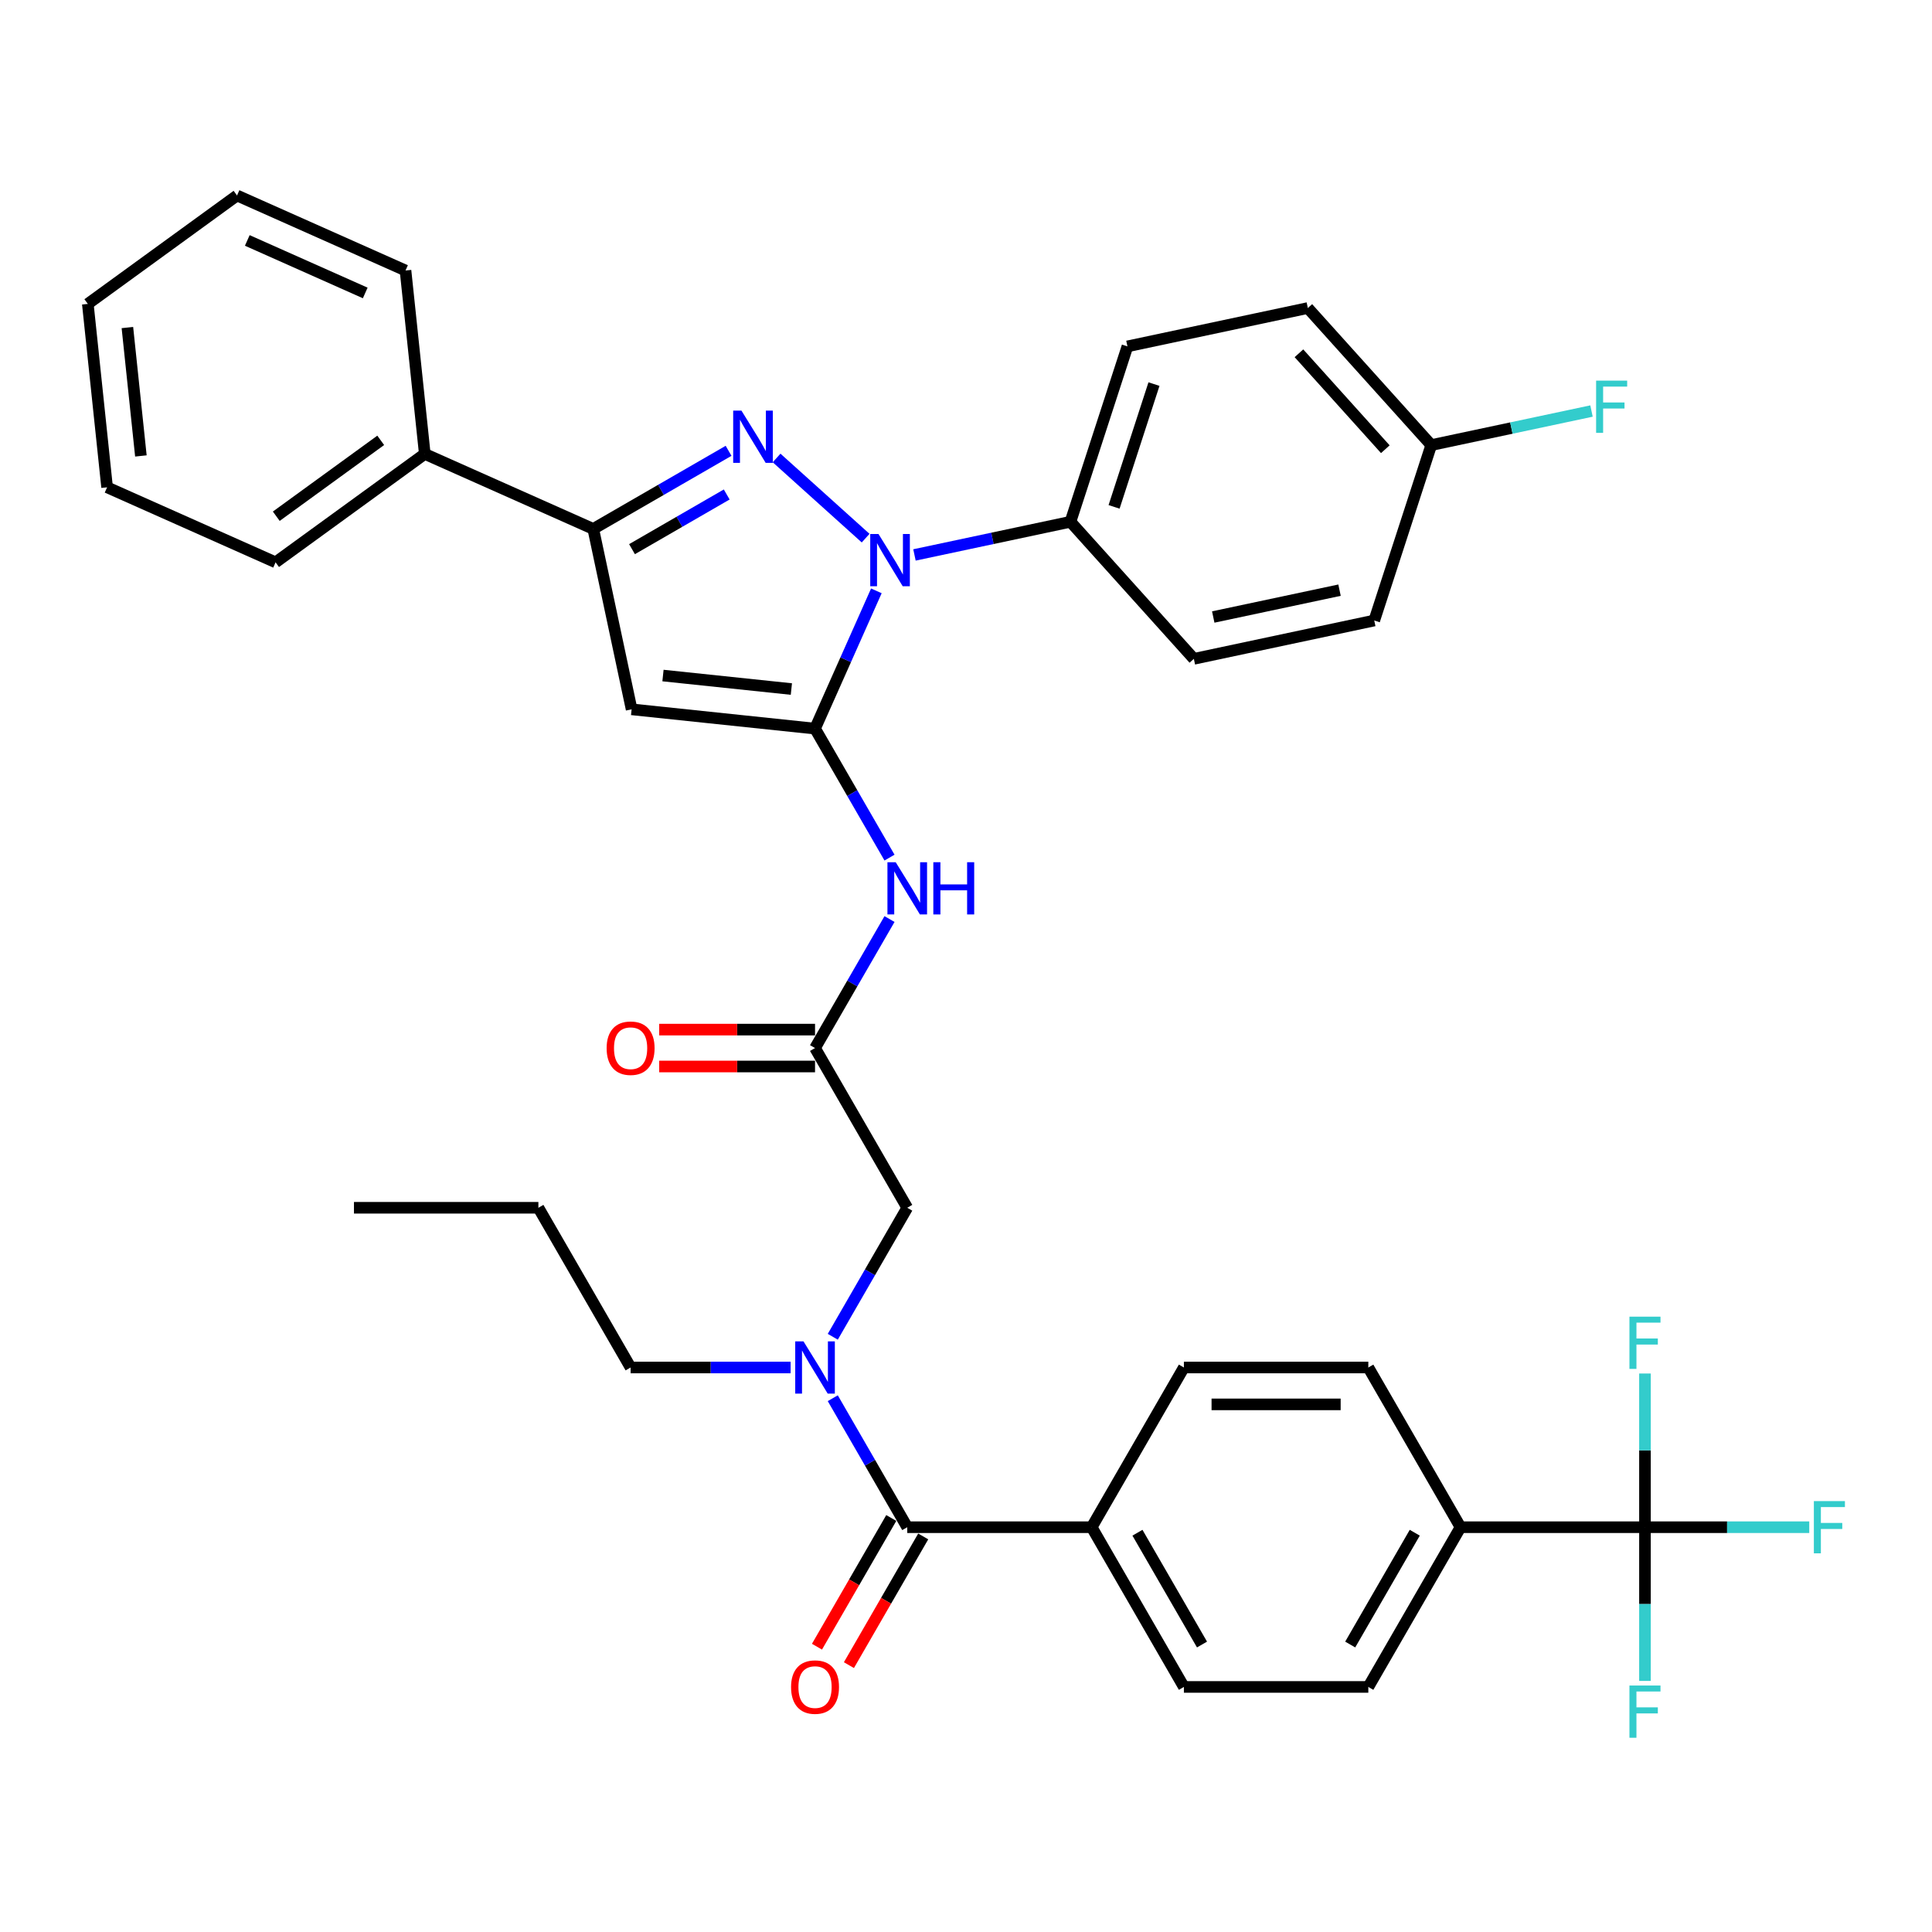 <?xml version='1.0' encoding='iso-8859-1'?>
<svg version='1.1' baseProfile='full'
              xmlns='http://www.w3.org/2000/svg'
                      xmlns:rdkit='http://www.rdkit.org/xml'
                      xmlns:xlink='http://www.w3.org/1999/xlink'
                  xml:space='preserve'
width='1000px' height='1000px' viewBox='0 0 1000 1000'>
<!-- END OF HEADER -->
<rect style='opacity:1.0;fill:#FFFFFF;stroke:none' width='1000' height='1000' x='0' y='0'> </rect>
<path class='bond-0' d='M 421.861,377.129 L 437.734,341.477' style='fill:none;fill-rule:evenodd;stroke:#000000;stroke-width:6px;stroke-linecap:butt;stroke-linejoin:miter;stroke-opacity:1' />
<path class='bond-0' d='M 437.734,341.477 L 453.607,305.825' style='fill:none;fill-rule:evenodd;stroke:#0000FF;stroke-width:6px;stroke-linecap:butt;stroke-linejoin:miter;stroke-opacity:1' />
<path class='bond-1' d='M 421.861,377.129 L 326.923,367.15' style='fill:none;fill-rule:evenodd;stroke:#000000;stroke-width:6px;stroke-linecap:butt;stroke-linejoin:miter;stroke-opacity:1' />
<path class='bond-1' d='M 409.616,356.644 L 343.16,349.66' style='fill:none;fill-rule:evenodd;stroke:#000000;stroke-width:6px;stroke-linecap:butt;stroke-linejoin:miter;stroke-opacity:1' />
<path class='bond-2' d='M 421.861,377.129 L 441.135,410.512' style='fill:none;fill-rule:evenodd;stroke:#000000;stroke-width:6px;stroke-linecap:butt;stroke-linejoin:miter;stroke-opacity:1' />
<path class='bond-2' d='M 441.135,410.512 L 460.409,443.896' style='fill:none;fill-rule:evenodd;stroke:#0000FF;stroke-width:6px;stroke-linecap:butt;stroke-linejoin:miter;stroke-opacity:1' />
<path class='bond-3' d='M 448.049,278.541 L 401.961,237.043' style='fill:none;fill-rule:evenodd;stroke:#0000FF;stroke-width:6px;stroke-linecap:butt;stroke-linejoin:miter;stroke-opacity:1' />
<path class='bond-4' d='M 473.327,287.235 L 513.694,278.655' style='fill:none;fill-rule:evenodd;stroke:#0000FF;stroke-width:6px;stroke-linecap:butt;stroke-linejoin:miter;stroke-opacity:1' />
<path class='bond-4' d='M 513.694,278.655 L 554.062,270.074' style='fill:none;fill-rule:evenodd;stroke:#000000;stroke-width:6px;stroke-linecap:butt;stroke-linejoin:miter;stroke-opacity:1' />
<path class='bond-5' d='M 377.108,233.343 L 342.092,253.56' style='fill:none;fill-rule:evenodd;stroke:#0000FF;stroke-width:6px;stroke-linecap:butt;stroke-linejoin:miter;stroke-opacity:1' />
<path class='bond-5' d='M 342.092,253.56 L 307.076,273.776' style='fill:none;fill-rule:evenodd;stroke:#000000;stroke-width:6px;stroke-linecap:butt;stroke-linejoin:miter;stroke-opacity:1' />
<path class='bond-5' d='M 376.149,255.942 L 351.638,270.094' style='fill:none;fill-rule:evenodd;stroke:#0000FF;stroke-width:6px;stroke-linecap:butt;stroke-linejoin:miter;stroke-opacity:1' />
<path class='bond-5' d='M 351.638,270.094 L 327.127,284.245' style='fill:none;fill-rule:evenodd;stroke:#000000;stroke-width:6px;stroke-linecap:butt;stroke-linejoin:miter;stroke-opacity:1' />
<path class='bond-6' d='M 326.923,367.15 L 307.076,273.776' style='fill:none;fill-rule:evenodd;stroke:#000000;stroke-width:6px;stroke-linecap:butt;stroke-linejoin:miter;stroke-opacity:1' />
<path class='bond-7' d='M 307.076,273.776 L 219.869,234.949' style='fill:none;fill-rule:evenodd;stroke:#000000;stroke-width:6px;stroke-linecap:butt;stroke-linejoin:miter;stroke-opacity:1' />
<path class='bond-8' d='M 460.409,475.703 L 441.135,509.087' style='fill:none;fill-rule:evenodd;stroke:#0000FF;stroke-width:6px;stroke-linecap:butt;stroke-linejoin:miter;stroke-opacity:1' />
<path class='bond-8' d='M 441.135,509.087 L 421.861,542.471' style='fill:none;fill-rule:evenodd;stroke:#000000;stroke-width:6px;stroke-linecap:butt;stroke-linejoin:miter;stroke-opacity:1' />
<path class='bond-9' d='M 851.431,790.483 L 755.971,790.483' style='fill:none;fill-rule:evenodd;stroke:#000000;stroke-width:6px;stroke-linecap:butt;stroke-linejoin:miter;stroke-opacity:1' />
<path class='bond-10' d='M 851.431,790.483 L 893.949,790.483' style='fill:none;fill-rule:evenodd;stroke:#000000;stroke-width:6px;stroke-linecap:butt;stroke-linejoin:miter;stroke-opacity:1' />
<path class='bond-10' d='M 893.949,790.483 L 936.467,790.483' style='fill:none;fill-rule:evenodd;stroke:#33CCCC;stroke-width:6px;stroke-linecap:butt;stroke-linejoin:miter;stroke-opacity:1' />
<path class='bond-11' d='M 851.431,790.483 L 851.431,830.262' style='fill:none;fill-rule:evenodd;stroke:#000000;stroke-width:6px;stroke-linecap:butt;stroke-linejoin:miter;stroke-opacity:1' />
<path class='bond-11' d='M 851.431,830.262 L 851.431,870.04' style='fill:none;fill-rule:evenodd;stroke:#33CCCC;stroke-width:6px;stroke-linecap:butt;stroke-linejoin:miter;stroke-opacity:1' />
<path class='bond-12' d='M 851.431,790.483 L 851.431,750.705' style='fill:none;fill-rule:evenodd;stroke:#000000;stroke-width:6px;stroke-linecap:butt;stroke-linejoin:miter;stroke-opacity:1' />
<path class='bond-12' d='M 851.431,750.705 L 851.431,710.927' style='fill:none;fill-rule:evenodd;stroke:#33CCCC;stroke-width:6px;stroke-linecap:butt;stroke-linejoin:miter;stroke-opacity:1' />
<path class='bond-13' d='M 469.591,790.483 L 450.317,757.1' style='fill:none;fill-rule:evenodd;stroke:#000000;stroke-width:6px;stroke-linecap:butt;stroke-linejoin:miter;stroke-opacity:1' />
<path class='bond-13' d='M 450.317,757.1 L 431.043,723.716' style='fill:none;fill-rule:evenodd;stroke:#0000FF;stroke-width:6px;stroke-linecap:butt;stroke-linejoin:miter;stroke-opacity:1' />
<path class='bond-14' d='M 469.591,790.483 L 565.051,790.483' style='fill:none;fill-rule:evenodd;stroke:#000000;stroke-width:6px;stroke-linecap:butt;stroke-linejoin:miter;stroke-opacity:1' />
<path class='bond-15' d='M 461.324,785.71 L 442.094,819.018' style='fill:none;fill-rule:evenodd;stroke:#000000;stroke-width:6px;stroke-linecap:butt;stroke-linejoin:miter;stroke-opacity:1' />
<path class='bond-15' d='M 442.094,819.018 L 422.864,852.325' style='fill:none;fill-rule:evenodd;stroke:#FF0000;stroke-width:6px;stroke-linecap:butt;stroke-linejoin:miter;stroke-opacity:1' />
<path class='bond-15' d='M 477.858,795.256 L 458.628,828.564' style='fill:none;fill-rule:evenodd;stroke:#000000;stroke-width:6px;stroke-linecap:butt;stroke-linejoin:miter;stroke-opacity:1' />
<path class='bond-15' d='M 458.628,828.564 L 439.398,861.871' style='fill:none;fill-rule:evenodd;stroke:#FF0000;stroke-width:6px;stroke-linecap:butt;stroke-linejoin:miter;stroke-opacity:1' />
<path class='bond-16' d='M 431.043,691.909 L 450.317,658.525' style='fill:none;fill-rule:evenodd;stroke:#0000FF;stroke-width:6px;stroke-linecap:butt;stroke-linejoin:miter;stroke-opacity:1' />
<path class='bond-16' d='M 450.317,658.525 L 469.591,625.141' style='fill:none;fill-rule:evenodd;stroke:#000000;stroke-width:6px;stroke-linecap:butt;stroke-linejoin:miter;stroke-opacity:1' />
<path class='bond-17' d='M 409.222,707.812 L 367.811,707.812' style='fill:none;fill-rule:evenodd;stroke:#0000FF;stroke-width:6px;stroke-linecap:butt;stroke-linejoin:miter;stroke-opacity:1' />
<path class='bond-17' d='M 367.811,707.812 L 326.4,707.812' style='fill:none;fill-rule:evenodd;stroke:#000000;stroke-width:6px;stroke-linecap:butt;stroke-linejoin:miter;stroke-opacity:1' />
<path class='bond-18' d='M 421.861,542.471 L 469.591,625.141' style='fill:none;fill-rule:evenodd;stroke:#000000;stroke-width:6px;stroke-linecap:butt;stroke-linejoin:miter;stroke-opacity:1' />
<path class='bond-19' d='M 421.861,532.924 L 381.529,532.924' style='fill:none;fill-rule:evenodd;stroke:#000000;stroke-width:6px;stroke-linecap:butt;stroke-linejoin:miter;stroke-opacity:1' />
<path class='bond-19' d='M 381.529,532.924 L 341.197,532.924' style='fill:none;fill-rule:evenodd;stroke:#FF0000;stroke-width:6px;stroke-linecap:butt;stroke-linejoin:miter;stroke-opacity:1' />
<path class='bond-19' d='M 421.861,552.017 L 381.529,552.017' style='fill:none;fill-rule:evenodd;stroke:#000000;stroke-width:6px;stroke-linecap:butt;stroke-linejoin:miter;stroke-opacity:1' />
<path class='bond-19' d='M 381.529,552.017 L 341.197,552.017' style='fill:none;fill-rule:evenodd;stroke:#FF0000;stroke-width:6px;stroke-linecap:butt;stroke-linejoin:miter;stroke-opacity:1' />
<path class='bond-20' d='M 554.062,270.074 L 583.561,179.286' style='fill:none;fill-rule:evenodd;stroke:#000000;stroke-width:6px;stroke-linecap:butt;stroke-linejoin:miter;stroke-opacity:1' />
<path class='bond-20' d='M 576.644,262.356 L 597.293,198.804' style='fill:none;fill-rule:evenodd;stroke:#000000;stroke-width:6px;stroke-linecap:butt;stroke-linejoin:miter;stroke-opacity:1' />
<path class='bond-21' d='M 554.062,270.074 L 617.937,341.015' style='fill:none;fill-rule:evenodd;stroke:#000000;stroke-width:6px;stroke-linecap:butt;stroke-linejoin:miter;stroke-opacity:1' />
<path class='bond-22' d='M 755.971,790.483 L 708.241,873.154' style='fill:none;fill-rule:evenodd;stroke:#000000;stroke-width:6px;stroke-linecap:butt;stroke-linejoin:miter;stroke-opacity:1' />
<path class='bond-22' d='M 732.277,793.338 L 698.866,851.208' style='fill:none;fill-rule:evenodd;stroke:#000000;stroke-width:6px;stroke-linecap:butt;stroke-linejoin:miter;stroke-opacity:1' />
<path class='bond-23' d='M 755.971,790.483 L 708.241,707.812' style='fill:none;fill-rule:evenodd;stroke:#000000;stroke-width:6px;stroke-linecap:butt;stroke-linejoin:miter;stroke-opacity:1' />
<path class='bond-24' d='M 565.051,790.483 L 612.781,707.812' style='fill:none;fill-rule:evenodd;stroke:#000000;stroke-width:6px;stroke-linecap:butt;stroke-linejoin:miter;stroke-opacity:1' />
<path class='bond-25' d='M 565.051,790.483 L 612.781,873.154' style='fill:none;fill-rule:evenodd;stroke:#000000;stroke-width:6px;stroke-linecap:butt;stroke-linejoin:miter;stroke-opacity:1' />
<path class='bond-25' d='M 588.745,793.338 L 622.156,851.208' style='fill:none;fill-rule:evenodd;stroke:#000000;stroke-width:6px;stroke-linecap:butt;stroke-linejoin:miter;stroke-opacity:1' />
<path class='bond-26' d='M 219.869,234.949 L 142.64,291.059' style='fill:none;fill-rule:evenodd;stroke:#000000;stroke-width:6px;stroke-linecap:butt;stroke-linejoin:miter;stroke-opacity:1' />
<path class='bond-26' d='M 197.063,227.92 L 143.002,267.197' style='fill:none;fill-rule:evenodd;stroke:#000000;stroke-width:6px;stroke-linecap:butt;stroke-linejoin:miter;stroke-opacity:1' />
<path class='bond-27' d='M 219.869,234.949 L 209.891,140.012' style='fill:none;fill-rule:evenodd;stroke:#000000;stroke-width:6px;stroke-linecap:butt;stroke-linejoin:miter;stroke-opacity:1' />
<path class='bond-28' d='M 708.241,873.154 L 612.781,873.154' style='fill:none;fill-rule:evenodd;stroke:#000000;stroke-width:6px;stroke-linecap:butt;stroke-linejoin:miter;stroke-opacity:1' />
<path class='bond-29' d='M 708.241,707.812 L 612.781,707.812' style='fill:none;fill-rule:evenodd;stroke:#000000;stroke-width:6px;stroke-linecap:butt;stroke-linejoin:miter;stroke-opacity:1' />
<path class='bond-29' d='M 693.922,726.904 L 627.1,726.904' style='fill:none;fill-rule:evenodd;stroke:#000000;stroke-width:6px;stroke-linecap:butt;stroke-linejoin:miter;stroke-opacity:1' />
<path class='bond-30' d='M 583.561,179.286 L 676.935,159.439' style='fill:none;fill-rule:evenodd;stroke:#000000;stroke-width:6px;stroke-linecap:butt;stroke-linejoin:miter;stroke-opacity:1' />
<path class='bond-31' d='M 617.937,341.015 L 711.311,321.168' style='fill:none;fill-rule:evenodd;stroke:#000000;stroke-width:6px;stroke-linecap:butt;stroke-linejoin:miter;stroke-opacity:1' />
<path class='bond-31' d='M 627.974,319.363 L 693.336,305.47' style='fill:none;fill-rule:evenodd;stroke:#000000;stroke-width:6px;stroke-linecap:butt;stroke-linejoin:miter;stroke-opacity:1' />
<path class='bond-32' d='M 740.81,230.38 L 676.935,159.439' style='fill:none;fill-rule:evenodd;stroke:#000000;stroke-width:6px;stroke-linecap:butt;stroke-linejoin:miter;stroke-opacity:1' />
<path class='bond-32' d='M 717.041,232.514 L 672.328,182.855' style='fill:none;fill-rule:evenodd;stroke:#000000;stroke-width:6px;stroke-linecap:butt;stroke-linejoin:miter;stroke-opacity:1' />
<path class='bond-33' d='M 740.81,230.38 L 782.285,221.564' style='fill:none;fill-rule:evenodd;stroke:#000000;stroke-width:6px;stroke-linecap:butt;stroke-linejoin:miter;stroke-opacity:1' />
<path class='bond-33' d='M 782.285,221.564 L 823.76,212.748' style='fill:none;fill-rule:evenodd;stroke:#33CCCC;stroke-width:6px;stroke-linecap:butt;stroke-linejoin:miter;stroke-opacity:1' />
<path class='bond-34' d='M 740.81,230.38 L 711.311,321.168' style='fill:none;fill-rule:evenodd;stroke:#000000;stroke-width:6px;stroke-linecap:butt;stroke-linejoin:miter;stroke-opacity:1' />
<path class='bond-35' d='M 326.4,707.812 L 278.67,625.141' style='fill:none;fill-rule:evenodd;stroke:#000000;stroke-width:6px;stroke-linecap:butt;stroke-linejoin:miter;stroke-opacity:1' />
<path class='bond-36' d='M 142.64,291.059 L 55.433,252.232' style='fill:none;fill-rule:evenodd;stroke:#000000;stroke-width:6px;stroke-linecap:butt;stroke-linejoin:miter;stroke-opacity:1' />
<path class='bond-37' d='M 209.891,140.012 L 122.683,101.185' style='fill:none;fill-rule:evenodd;stroke:#000000;stroke-width:6px;stroke-linecap:butt;stroke-linejoin:miter;stroke-opacity:1' />
<path class='bond-37' d='M 189.044,151.629 L 127.999,124.45' style='fill:none;fill-rule:evenodd;stroke:#000000;stroke-width:6px;stroke-linecap:butt;stroke-linejoin:miter;stroke-opacity:1' />
<path class='bond-38' d='M 278.67,625.141 L 183.21,625.141' style='fill:none;fill-rule:evenodd;stroke:#000000;stroke-width:6px;stroke-linecap:butt;stroke-linejoin:miter;stroke-opacity:1' />
<path class='bond-39' d='M 122.683,101.185 L 45.455,157.295' style='fill:none;fill-rule:evenodd;stroke:#000000;stroke-width:6px;stroke-linecap:butt;stroke-linejoin:miter;stroke-opacity:1' />
<path class='bond-40' d='M 55.433,252.232 L 45.455,157.295' style='fill:none;fill-rule:evenodd;stroke:#000000;stroke-width:6px;stroke-linecap:butt;stroke-linejoin:miter;stroke-opacity:1' />
<path class='bond-40' d='M 72.924,235.996 L 65.939,169.54' style='fill:none;fill-rule:evenodd;stroke:#000000;stroke-width:6px;stroke-linecap:butt;stroke-linejoin:miter;stroke-opacity:1' />
<path  class='atom-1' d='M 454.712 276.404
L 463.571 290.723
Q 464.449 292.136, 465.862 294.694
Q 467.274 297.253, 467.351 297.406
L 467.351 276.404
L 470.94 276.404
L 470.94 303.439
L 467.236 303.439
L 457.728 287.783
Q 456.621 285.95, 455.437 283.85
Q 454.292 281.75, 453.948 281.101
L 453.948 303.439
L 450.435 303.439
L 450.435 276.404
L 454.712 276.404
' fill='#0000FF'/>
<path  class='atom-2' d='M 383.771 212.529
L 392.63 226.848
Q 393.508 228.261, 394.921 230.819
Q 396.334 233.378, 396.41 233.53
L 396.41 212.529
L 399.999 212.529
L 399.999 239.563
L 396.296 239.563
L 386.788 223.908
Q 385.68 222.075, 384.497 219.975
Q 383.351 217.875, 383.008 217.226
L 383.008 239.563
L 379.495 239.563
L 379.495 212.529
L 383.771 212.529
' fill='#0000FF'/>
<path  class='atom-5' d='M 463.615 446.282
L 472.474 460.601
Q 473.352 462.014, 474.765 464.573
Q 476.177 467.131, 476.254 467.284
L 476.254 446.282
L 479.843 446.282
L 479.843 473.317
L 476.139 473.317
L 466.631 457.661
Q 465.524 455.828, 464.34 453.728
Q 463.195 451.628, 462.851 450.979
L 462.851 473.317
L 459.338 473.317
L 459.338 446.282
L 463.615 446.282
' fill='#0000FF'/>
<path  class='atom-5' d='M 483.089 446.282
L 486.754 446.282
L 486.754 457.776
L 500.577 457.776
L 500.577 446.282
L 504.243 446.282
L 504.243 473.317
L 500.577 473.317
L 500.577 460.831
L 486.754 460.831
L 486.754 473.317
L 483.089 473.317
L 483.089 446.282
' fill='#0000FF'/>
<path  class='atom-8' d='M 415.885 694.295
L 424.744 708.614
Q 425.622 710.027, 427.035 712.585
Q 428.447 715.144, 428.524 715.296
L 428.524 694.295
L 432.113 694.295
L 432.113 721.33
L 428.409 721.33
L 418.901 705.674
Q 417.794 703.841, 416.61 701.741
Q 415.465 699.641, 415.121 698.992
L 415.121 721.33
L 411.608 721.33
L 411.608 694.295
L 415.885 694.295
' fill='#0000FF'/>
<path  class='atom-14' d='M 409.451 873.231
Q 409.451 866.739, 412.658 863.112
Q 415.866 859.484, 421.861 859.484
Q 427.856 859.484, 431.063 863.112
Q 434.27 866.739, 434.27 873.231
Q 434.27 879.798, 431.025 883.54
Q 427.779 887.244, 421.861 887.244
Q 415.904 887.244, 412.658 883.54
Q 409.451 879.836, 409.451 873.231
M 421.861 884.189
Q 425.984 884.189, 428.199 881.44
Q 430.452 878.653, 430.452 873.231
Q 430.452 867.923, 428.199 865.25
Q 425.984 862.539, 421.861 862.539
Q 417.737 862.539, 415.484 865.212
Q 413.269 867.885, 413.269 873.231
Q 413.269 878.691, 415.484 881.44
Q 417.737 884.189, 421.861 884.189
' fill='#FF0000'/>
<path  class='atom-16' d='M 313.991 542.547
Q 313.991 536.056, 317.198 532.428
Q 320.406 528.801, 326.4 528.801
Q 332.395 528.801, 335.603 532.428
Q 338.81 536.056, 338.81 542.547
Q 338.81 549.115, 335.565 552.857
Q 332.319 556.56, 326.4 556.56
Q 320.444 556.56, 317.198 552.857
Q 313.991 549.153, 313.991 542.547
M 326.4 553.506
Q 330.524 553.506, 332.739 550.756
Q 334.992 547.969, 334.992 542.547
Q 334.992 537.239, 332.739 534.566
Q 330.524 531.855, 326.4 531.855
Q 322.277 531.855, 320.024 534.528
Q 317.809 537.201, 317.809 542.547
Q 317.809 548.007, 320.024 550.756
Q 322.277 553.506, 326.4 553.506
' fill='#FF0000'/>
<path  class='atom-21' d='M 938.854 776.966
L 954.929 776.966
L 954.929 780.059
L 942.481 780.059
L 942.481 788.269
L 953.555 788.269
L 953.555 791.4
L 942.481 791.4
L 942.481 804
L 938.854 804
L 938.854 776.966
' fill='#33CCCC'/>
<path  class='atom-22' d='M 843.394 872.426
L 859.469 872.426
L 859.469 875.519
L 847.021 875.519
L 847.021 883.729
L 858.094 883.729
L 858.094 886.86
L 847.021 886.86
L 847.021 899.461
L 843.394 899.461
L 843.394 872.426
' fill='#33CCCC'/>
<path  class='atom-23' d='M 843.394 681.506
L 859.469 681.506
L 859.469 684.599
L 847.021 684.599
L 847.021 692.808
L 858.094 692.808
L 858.094 695.94
L 847.021 695.94
L 847.021 708.54
L 843.394 708.54
L 843.394 681.506
' fill='#33CCCC'/>
<path  class='atom-29' d='M 826.146 197.015
L 842.222 197.015
L 842.222 200.108
L 829.774 200.108
L 829.774 208.318
L 840.847 208.318
L 840.847 211.449
L 829.774 211.449
L 829.774 224.05
L 826.146 224.05
L 826.146 197.015
' fill='#33CCCC'/>
</svg>
